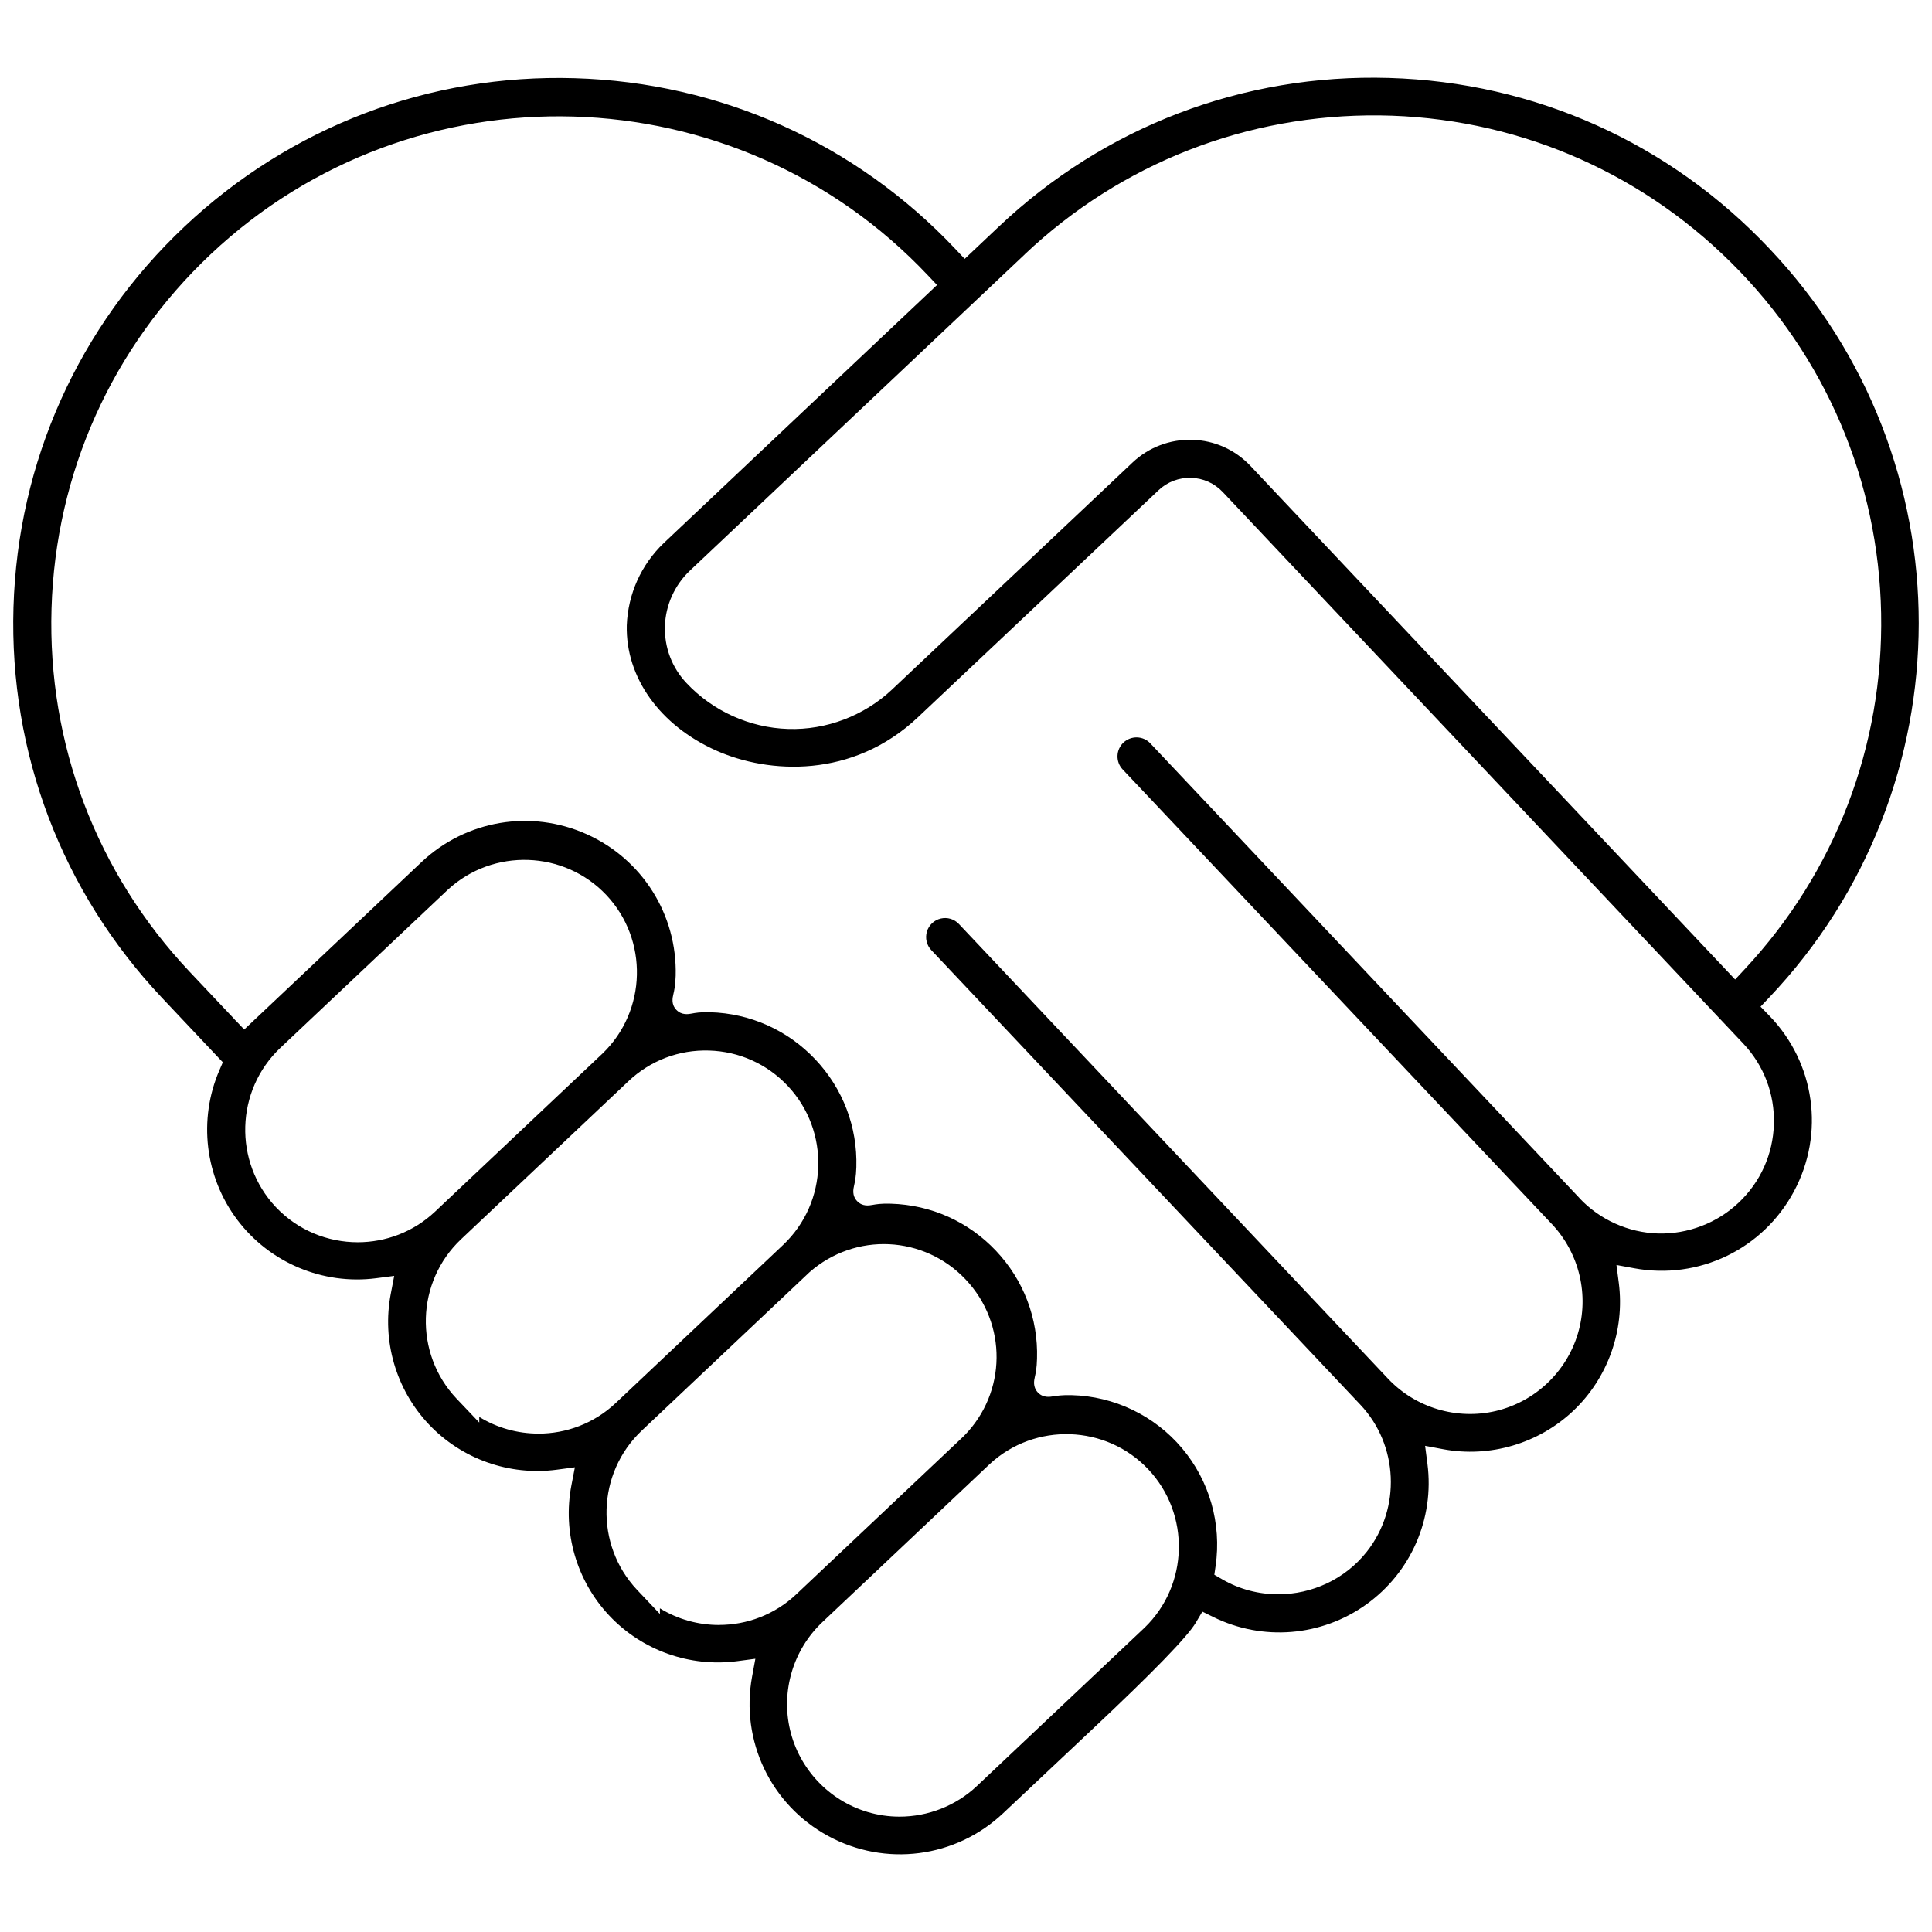 <?xml version="1.0" encoding="UTF-8"?>
<svg id="Layer_1" data-name="Layer 1" xmlns="http://www.w3.org/2000/svg" viewBox="0 0 512 512">
  <path d="M475.43,315.71c8.21-15.34,5.58-34.04-6.53-46.53l-2.34-2.41,2.31-2.44c52.76-55.56,52.83-142.67.17-198.31h0c-26.48-28.14-62.33-44.25-100.95-45.37-38.63-1.14-75.34,12.88-103.41,39.42l-9.03,8.53-2.4-2.55c-26.49-28.09-62.33-44.19-100.93-45.33-38.56-1.15-75.32,12.83-103.42,39.32C20.81,86.53,4.71,122.37,3.57,160.97c-1.13,38.6,12.83,75.32,39.32,103.42l16.16,17.13-.91,2.11c-5.65,13.07-3.83,28.26,4.74,39.63,8.57,11.37,22.66,17.31,36.79,15.49l4.8-.62-.91,4.75c-2.39,12.43,1.37,25.35,10.06,34.56,8.69,9.21,21.37,13.71,33.92,12.05l4.81-.64-.92,4.77c-2.39,12.43,1.37,25.35,10.06,34.56s21.37,13.71,33.92,12.04l4.77-.63-.87,4.74c-3.13,16.99,4.96,33.95,20.13,42.21,15.17,8.26,33.81,5.86,46.38-5.99,9.77-9.22,17.52-16.5,23.7-22.31q24.04-22.59,27.36-28.18l1.76-2.96,2.9,1.43c13.11,6.45,28.63,5.18,40.52-3.32,11.88-8.5,18.1-22.78,16.23-37.27l-.62-4.78,4.73.89c12.43,2.33,25.33-1.47,34.52-10.15,9.19-8.69,13.7-21.36,12.08-33.9l-.62-4.76,4.72.87c17.11,3.15,34.12-5.05,42.33-20.39ZM271.57,67.4c25.52-24.16,58.91-37.19,94.07-36.82,35.14.42,68.23,14.29,93.17,39.05s39.04,57.75,39.71,92.89c.67,35.14-12.17,68.64-36.15,94.33l-2.54,2.73-128.45-136.11c-4.05-4.29-9.53-6.75-15.43-6.92-5.89-.15-11.52,1.97-15.81,6.02l-63.7,60.13c-7.39,6.97-17.45,10.82-27.6,10.48-10.15-.31-19.96-4.74-26.91-12.16-3.86-4.09-5.89-9.45-5.72-15.09.17-5.55,2.59-10.91,6.64-14.72l88.74-83.81ZM94.8,329.21c-7.93,0-15.85-3.13-21.71-9.33h0c-11.26-11.98-10.72-30.91,1.22-42.2l44.38-41.9c11.99-11.08,30.82-10.43,42,1.42,11.18,11.85,10.73,30.68-1,41.98l-44.4,41.92c-5.76,5.42-13.12,8.11-20.48,8.11ZM142.69,379.92c-5.46,0-10.91-1.48-15.68-4.42v1.49l-6.05-6.37c-11.28-11.97-10.73-30.9,1.22-42.2l44.37-41.9c5.8-5.47,13.36-8.36,21.35-8.12,7.97.23,15.37,3.55,20.84,9.35,11.29,11.97,10.74,30.89-1.23,42.19l-44.37,41.91c-5.75,5.4-13.11,8.08-20.45,8.08ZM190.54,430.64c-5.45,0-10.89-1.48-15.66-4.42v1.5l-6.05-6.39c-11.26-11.97-10.71-30.9,1.23-42.19l44.47-41.99c12.12-10.64,30.3-9.79,41.38,1.93,11.08,11.72,10.9,29.92-.41,41.42l-.09.09-44.37,41.9c-5.76,5.44-13.13,8.14-20.49,8.14ZM303.3,431.38l-44.4,41.92c-5.61,5.29-13,8.13-20.52,8.13-2.85,0-5.72-.41-8.52-1.25-10.18-3.05-18.03-11.36-20.48-21.71-2.45-10.34.83-21.3,8.56-28.59l44.37-41.91c11.99-11.08,30.82-10.43,42,1.42,11.18,11.85,10.73,30.68-1,41.98ZM418.56,317.48l-113.71-120.48c-.92-.98-2.17-1.54-3.52-1.58-1.31-.04-2.62.45-3.6,1.37-.98.92-1.54,2.17-1.58,3.52-.04,1.34.45,2.62,1.37,3.6l113.74,120.48c7.3,7.73,9.94,18.85,6.89,29.04-3.04,10.18-11.36,18.03-21.7,20.49-10.34,2.45-21.3-.82-28.6-8.55l-113.73-120.5c-1.23-1.31-3.08-1.86-4.82-1.44-1.75.41-3.15,1.74-3.66,3.46-.51,1.72-.07,3.6,1.16,4.9l113.7,120.46c10.1,10.69,10.83,27.45,1.7,38.99-5.8,7.33-14.58,11.26-23.46,11.26-5.1,0-10.24-1.29-14.88-3.99l-2.05-1.19.34-2.34c1.62-11.19-1.62-22.57-8.92-31.21-7.29-8.64-17.96-13.76-29.26-14.04-2.54-.06-3.96.17-4.81.31-.95.16-2.72.46-4.12-1.02-1.39-1.48-1-3.22-.79-4.16.19-.84.51-2.25.57-4.8.32-10.67-3.54-20.81-10.86-28.57-7.32-7.76-17.22-12.19-27.88-12.5-2.58-.09-4,.17-4.84.32-.94.17-2.68.48-4.09-1-1.41-1.47-1.01-3.22-.8-4.16.19-.85.51-2.26.59-4.85.31-10.66-3.55-20.8-10.87-28.55-7.32-7.75-17.22-12.19-27.88-12.5-2.61-.08-4.02.19-4.86.35-.87.16-2.67.5-4.09-.98-1.42-1.48-1.01-3.22-.79-4.15.2-.85.53-2.27.61-4.9.42-16.16-8.84-30.88-23.59-37.5-14.76-6.62-31.91-3.74-43.7,7.33-31,29.27-41.3,38.99-43.81,41.37h0s-.21.2-.21.2c-.06.06-.13.12-.19.17-.02.02-.03.03-.05.05-.08.08-.16.16-.25.24l-2.54,2.4-2.14-2.26c-.12-.1-.21-.2-.29-.27-.11-.12-.21-.23-.3-.35l-11.77-12.46c-24.64-26.14-37.63-60.31-36.57-96.21,1.06-35.91,16.04-69.25,42.17-93.89,53.95-50.86,139.23-48.35,190.1,5.6l2.4,2.54-72.43,68.4c-5.99,5.74-9.47,13.49-9.79,21.8-.33,13.79,8.76,26.53,23.73,33.19,13.83,6.16,36.15,7.52,53.5-8.9l63.7-60.11c2.34-2.21,5.41-3.37,8.61-3.28,3.21.09,6.2,1.43,8.41,3.77l20.39,21.61c36.31,38.48,104.81,111.07,117.53,124.53,5.47,5.79,8.36,13.38,8.13,21.35-.23,7.97-3.55,15.37-9.35,20.84-5.71,5.41-13.47,8.37-21.35,8.16-7.86-.23-15.46-3.64-20.84-9.38Z"/>
</svg>